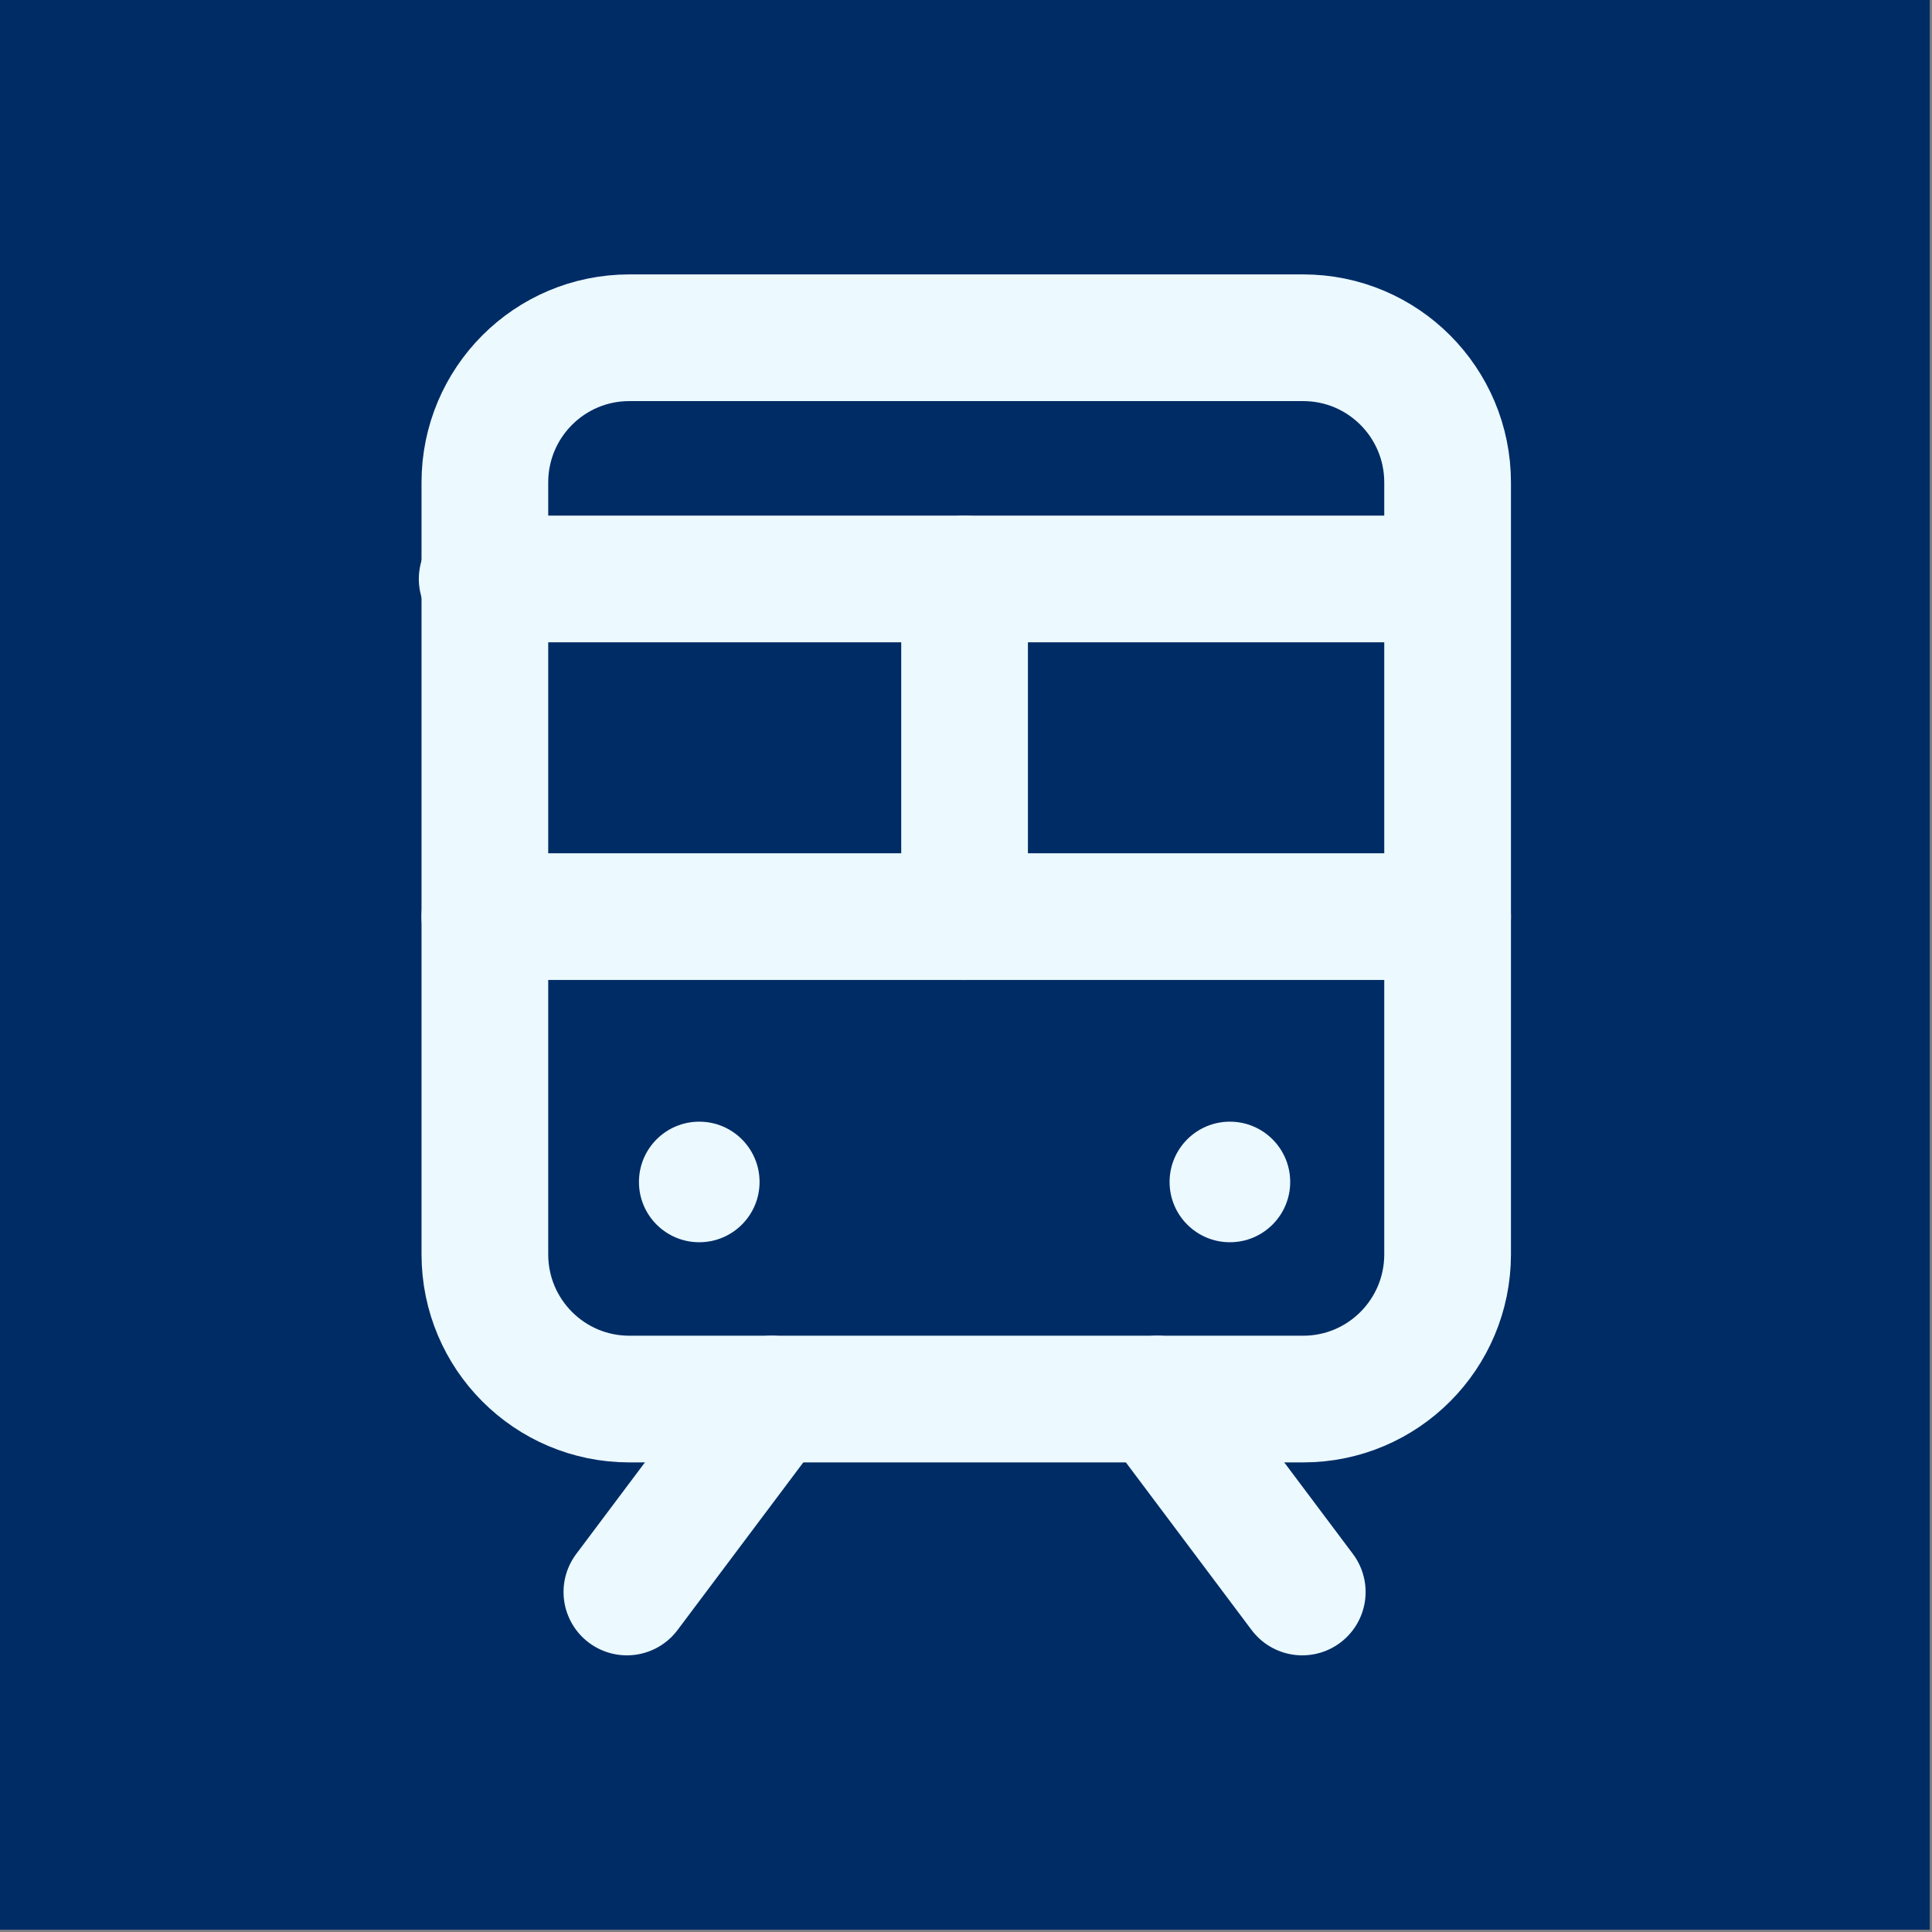 <svg width="61" height="61" viewBox="0 0 61 61" fill="none" xmlns="http://www.w3.org/2000/svg">
<rect x="0" y="0" width="61" height="61" fill="#808080" stroke="none"/>
<rect width="60.929" height="60.929" fill="#002C66"/>
<path d="M15.309 28.941H45.706" stroke="#ECFAFF" stroke-width="4" stroke-linecap="round" stroke-linejoin="round"/>
<path d="M15.224 18.279H45.686" stroke="#ECFAFF" stroke-width="4" stroke-linecap="round" stroke-linejoin="round"/>
<path d="M24.363 44.173L19.793 50.265" stroke="#ECFAFF" stroke-width="4" stroke-linecap="round" stroke-linejoin="round"/>
<path d="M36.548 44.173L41.117 50.265" stroke="#ECFAFF" stroke-width="4" stroke-linecap="round" stroke-linejoin="round"/>
<path d="M41.147 10.664H19.869C17.35 10.664 15.309 12.709 15.309 15.233V39.603C15.309 42.127 17.35 44.173 19.869 44.173H41.147C43.665 44.173 45.706 42.127 45.706 39.603V15.233C45.706 12.709 43.665 10.664 41.147 10.664Z" stroke="#ECFAFF" stroke-width="4" stroke-linecap="round" stroke-linejoin="round"/>
<path d="M30.455 18.279V28.941" stroke="#ECFAFF" stroke-width="4" stroke-linecap="round" stroke-linejoin="round"/>
<path d="M38.832 39.222C39.883 39.222 40.736 38.37 40.736 37.319C40.736 36.267 39.883 35.415 38.832 35.415C37.781 35.415 36.928 36.267 36.928 37.319C36.928 38.37 37.781 39.222 38.832 39.222Z" fill="#ECFAFF"/>
<path d="M22.078 39.222C23.129 39.222 23.982 38.37 23.982 37.319C23.982 36.267 23.129 35.415 22.078 35.415C21.026 35.415 20.174 36.267 20.174 37.319C20.174 38.37 21.026 39.222 22.078 39.222Z" fill="#ECFAFF"/>
</svg>
